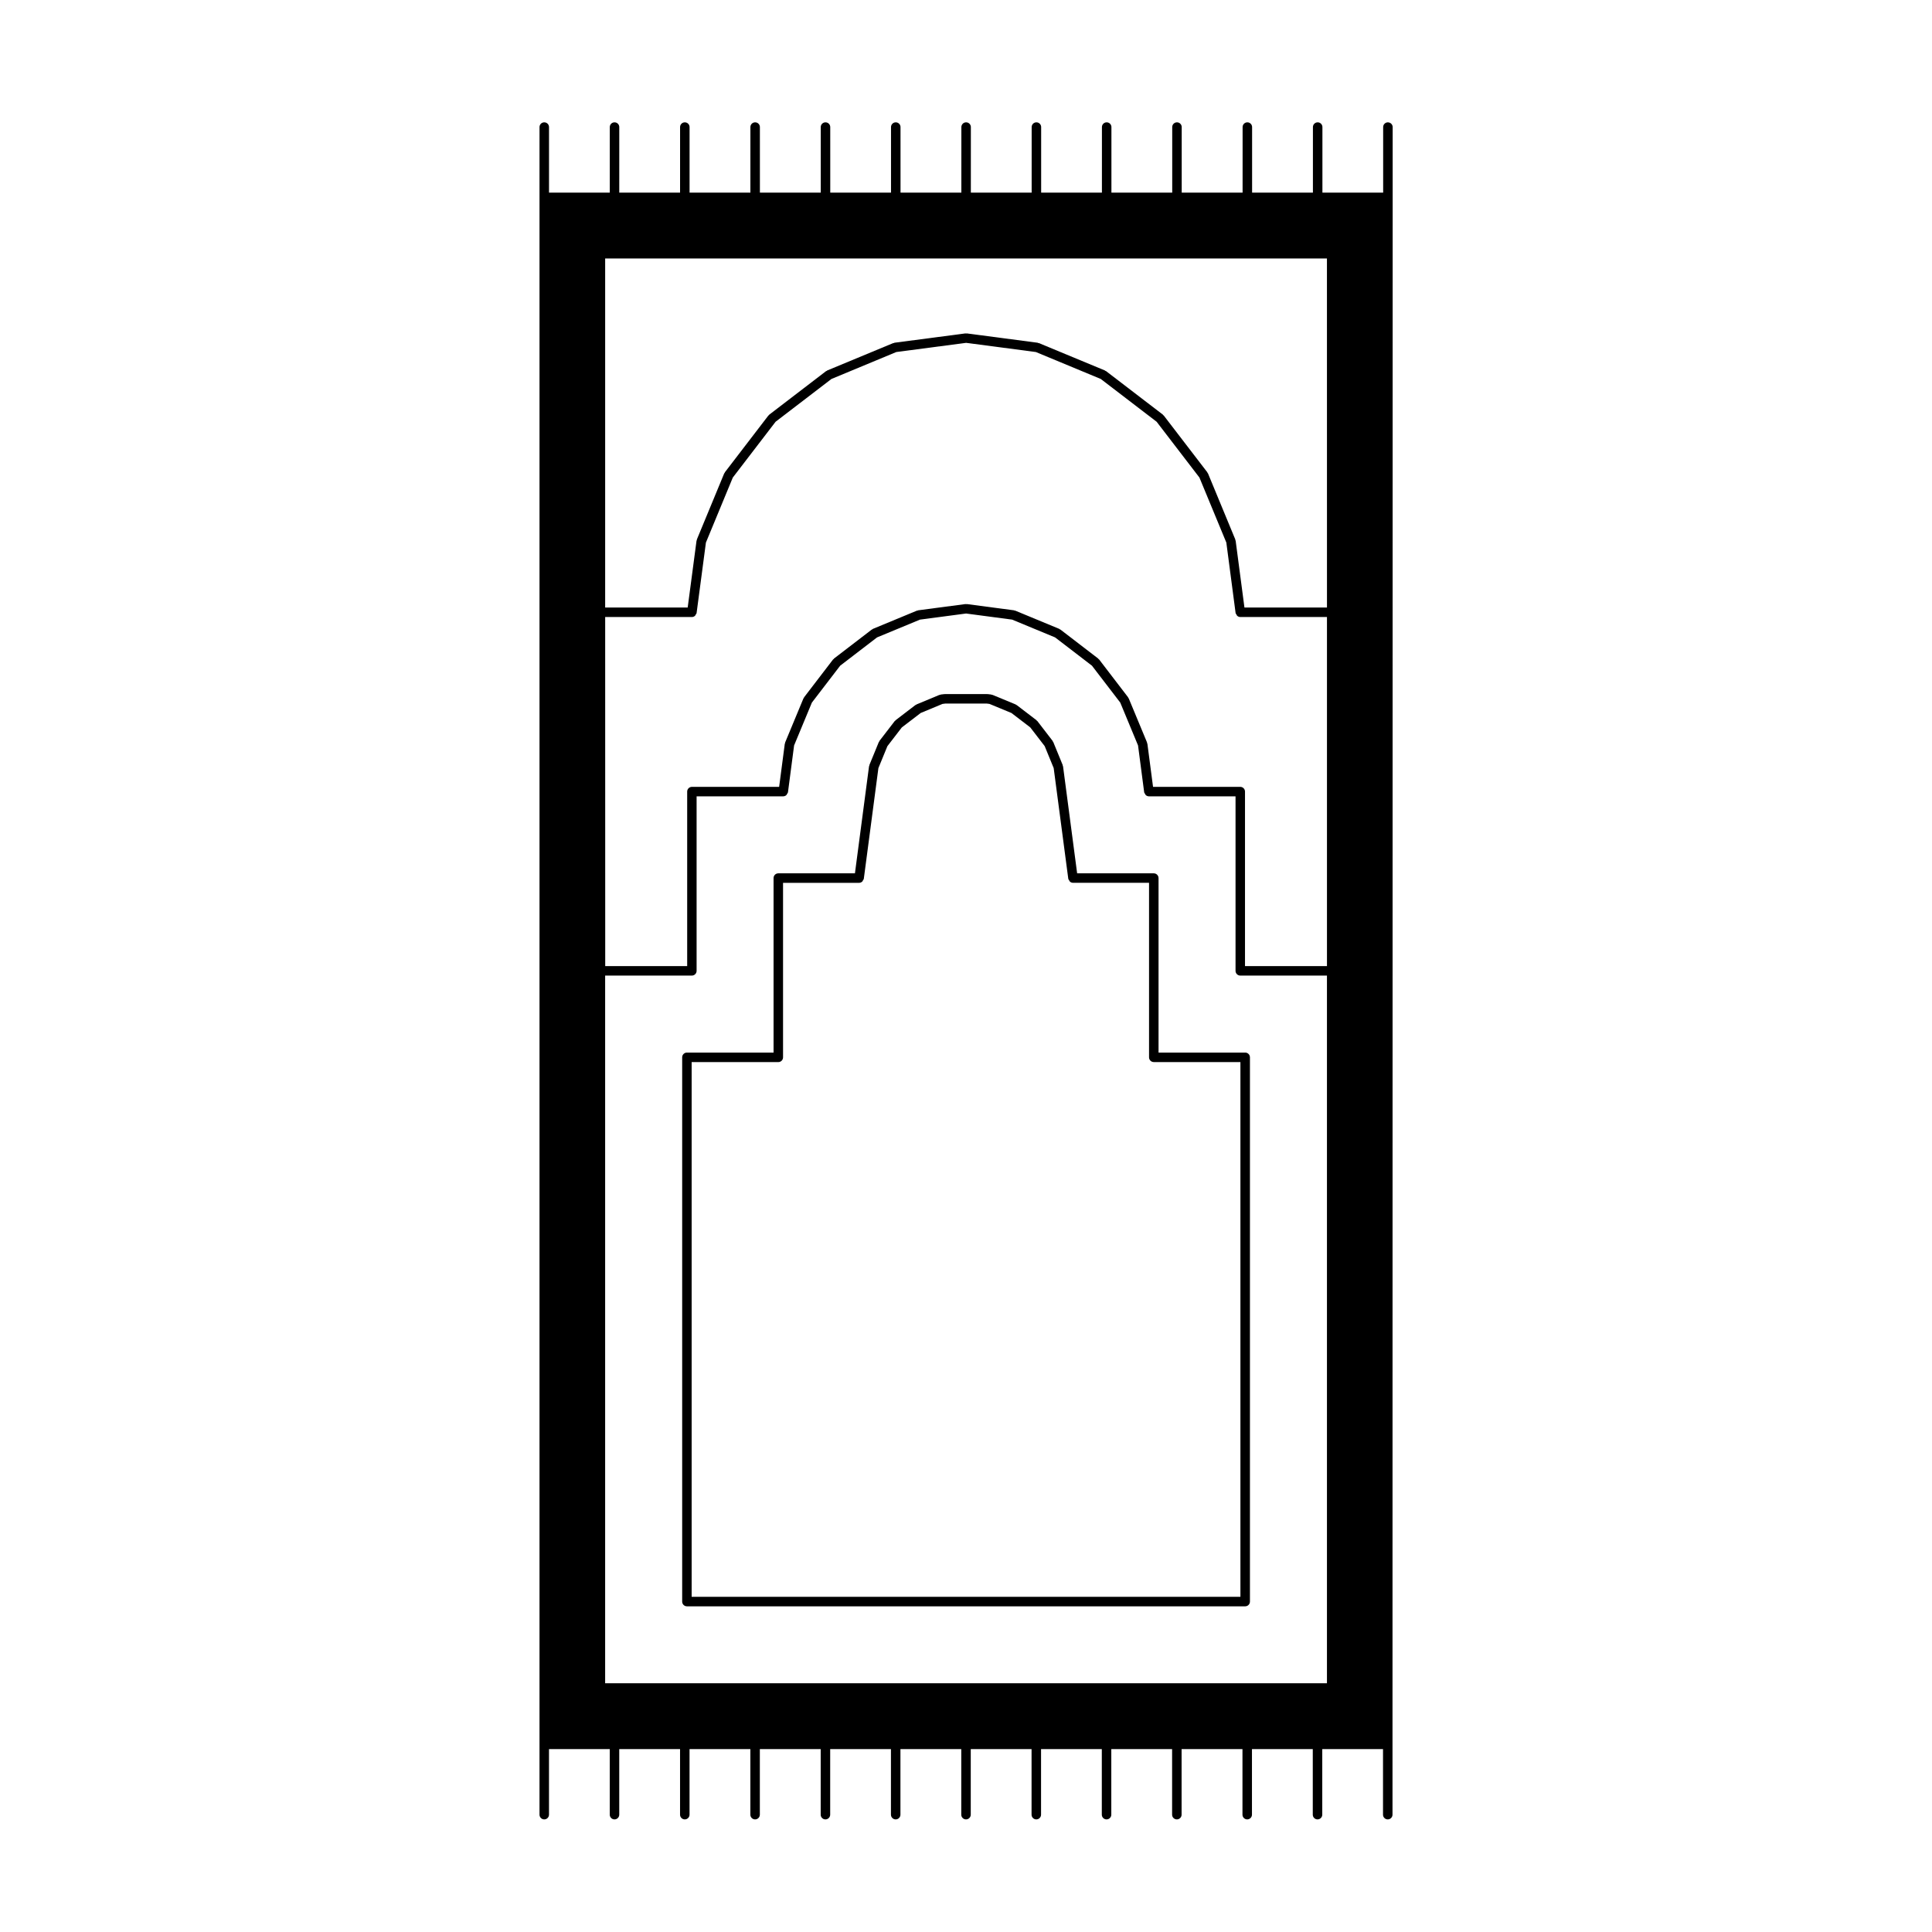 <?xml version="1.0" encoding="UTF-8"?>
<!-- Uploaded to: ICON Repo, www.iconrepo.com, Generator: ICON Repo Mixer Tools -->
<svg fill="#000000" width="800px" height="800px" version="1.1" viewBox="144 144 512 512" xmlns="http://www.w3.org/2000/svg">
 <g>
  <path d="m451.02 376.7c0-0.695-0.562-1.258-1.258-1.258h-20.309l-3.738-28.375c-0.012-0.059-0.07-0.09-0.086-0.141-0.016-0.059 0.023-0.109 0-0.172l-2.516-6.133c-0.023-0.059-0.098-0.074-0.121-0.121-0.031-0.055-0.004-0.117-0.047-0.168l-4.027-5.231c-0.039-0.051-0.105-0.047-0.145-0.086-0.039-0.047-0.035-0.105-0.086-0.145l-5.246-4.019c-0.051-0.039-0.105-0.016-0.16-0.047-0.055-0.031-0.066-0.102-0.121-0.121l-6.133-2.535c-0.059-0.023-0.117 0.016-0.176 0-0.059-0.016-0.09-0.074-0.145-0.086l-0.969-0.121c-0.035-0.004-0.051 0.023-0.086 0.02-0.031 0-0.047-0.031-0.074-0.031h-11.141c-0.031 0-0.047 0.031-0.074 0.031-0.031 0.004-0.051-0.023-0.082-0.02l-0.996 0.121c-0.066 0.012-0.098 0.07-0.152 0.09-0.059 0.016-0.117-0.023-0.176 0l-6.09 2.535c-0.055 0.023-0.07 0.09-0.117 0.117-0.055 0.031-0.117 0.004-0.168 0.047l-5.254 4.019c-0.051 0.039-0.047 0.105-0.086 0.145-0.047 0.039-0.105 0.035-0.145 0.086l-4.027 5.231c-0.039 0.051-0.016 0.109-0.047 0.168-0.031 0.051-0.102 0.066-0.121 0.121l-2.516 6.133c-0.023 0.059 0.016 0.109 0 0.172-0.016 0.055-0.074 0.086-0.086 0.141l-3.738 28.375h-20.309c-0.695 0-1.258 0.562-1.258 1.258v46.25l-22.961-0.004c-0.695 0-1.258 0.562-1.258 1.258v144.23c0 0.695 0.562 1.258 1.258 1.258h147.95c0.695 0 1.258-0.562 1.258-1.258v-144.23c0-0.695-0.562-1.258-1.258-1.258h-22.965v-46.25zm21.703 48.766v141.71h-145.43v-141.71h22.965c0.695 0 1.258-0.562 1.258-1.258v-46.25h20.156c0.328 0 0.625-0.137 0.852-0.352 0.082-0.07 0.086-0.176 0.141-0.266 0.102-0.152 0.23-0.289 0.258-0.48l3.863-29.305 2.387-5.82 3.82-4.961 5.004-3.828 5.769-2.398 0.75-0.098h10.988l0.715 0.09 5.836 2.414 4.977 3.812 3.82 4.961 2.387 5.82 3.863 29.305c0.023 0.191 0.156 0.324 0.258 0.48 0.059 0.09 0.066 0.195 0.141 0.266 0.227 0.215 0.523 0.352 0.852 0.352h20.156v46.25c0 0.695 0.562 1.258 1.258 1.258l22.957 0.004z"/>
  <path d="m511.81 176.42c-0.695 0-1.258 0.562-1.258 1.258v17.371h-16.098v-17.371c0-0.695-0.562-1.258-1.258-1.258-0.695 0-1.258 0.562-1.258 1.258l-0.004 17.371h-16.117v-17.371c0-0.695-0.562-1.258-1.258-1.258-0.695 0-1.258 0.562-1.258 1.258l-0.004 17.371h-16.133v-17.371c0-0.695-0.562-1.258-1.258-1.258s-1.258 0.562-1.258 1.258v17.371h-16.113v-17.371c0-0.695-0.562-1.258-1.258-1.258-0.695 0-1.258 0.562-1.258 1.258l-0.004 17.371h-16.102v-17.371c0-0.695-0.562-1.258-1.258-1.258s-1.258 0.562-1.258 1.258l-0.004 17.371h-16.113l0.004-17.371c0-0.695-0.562-1.258-1.258-1.258-0.695 0-1.258 0.562-1.258 1.258l-0.004 17.371h-16.121l-0.004-17.371c0-0.695-0.562-1.258-1.258-1.258-0.695 0-1.258 0.562-1.258 1.258v17.371h-16.102l-0.004-17.371c0-0.695-0.562-1.258-1.258-1.258-0.695 0-1.258 0.562-1.258 1.258v17.371h-16.125l-0.004-17.371c0-0.695-0.562-1.258-1.258-1.258-0.695 0-1.258 0.562-1.258 1.258l-0.004 17.371h-16.117v-17.371c0-0.695-0.562-1.258-1.258-1.258-0.695 0-1.258 0.562-1.258 1.258l-0.004 17.371h-16.113l0.004-17.371c0-0.695-0.562-1.258-1.258-1.258-0.695 0-1.258 0.562-1.258 1.258l-0.004 17.371h-16.102v-17.371c0-0.695-0.562-1.258-1.258-1.258-0.695 0-1.258 0.562-1.258 1.258l-0.004 18.633v428.59c0 0.695 0.562 1.258 1.258 1.258 0.695 0 1.258-0.562 1.258-1.258v-17.371h16.102v17.371c0 0.695 0.562 1.258 1.258 1.258s1.258-0.562 1.258-1.258v-17.371h16.113v17.371c0 0.695 0.562 1.258 1.258 1.258 0.695 0 1.258-0.562 1.258-1.258v-17.371h16.117v17.371c0 0.695 0.562 1.258 1.258 1.258 0.695 0 1.258-0.562 1.258-1.258v-17.371h16.125v17.371c0 0.695 0.562 1.258 1.258 1.258 0.695 0 1.258-0.562 1.258-1.258v-17.371h16.102v17.371c0 0.695 0.562 1.258 1.258 1.258 0.695 0 1.258-0.562 1.258-1.258v-17.371h16.121v17.371c0 0.695 0.562 1.258 1.258 1.258s1.258-0.562 1.258-1.258v-17.371h16.113v17.371c0 0.695 0.562 1.258 1.258 1.258 0.695 0 1.258-0.562 1.258-1.258v-17.371h16.102v17.371c0 0.695 0.562 1.258 1.258 1.258 0.695 0 1.258-0.562 1.258-1.258v-17.371h16.113v17.371c0 0.695 0.562 1.258 1.258 1.258s1.258-0.562 1.258-1.258v-17.371h16.133v17.371c0 0.695 0.562 1.258 1.258 1.258 0.695 0 1.258-0.562 1.258-1.258v-17.371h16.117v17.371c0 0.695 0.562 1.258 1.258 1.258s1.258-0.562 1.258-1.258v-17.371h16.098v17.371c0 0.695 0.562 1.258 1.258 1.258 0.695 0 1.258-0.562 1.258-1.258v-18.633l0.043-409.95v-18.633c0-0.695-0.566-1.258-1.262-1.258zm-16.16 413.66h-191.28v-187.54h22.98c0.695 0 1.258-0.562 1.258-1.258v-46.25h22.965c0.328 0 0.625-0.137 0.852-0.352 0.082-0.07 0.086-0.176 0.141-0.266 0.102-0.152 0.23-0.289 0.258-0.48l1.621-12.383 4.715-11.359 7.496-9.777 9.77-7.496 11.387-4.715 12.211-1.617 12.203 1.617 11.387 4.715 9.77 7.496 7.496 9.777 4.715 11.359 1.621 12.383c0.023 0.191 0.156 0.324 0.258 0.48 0.059 0.09 0.066 0.195 0.141 0.266 0.227 0.215 0.523 0.352 0.852 0.352h22.965v46.25c0 0.695 0.562 1.258 1.258 1.258h22.969v187.54zm0-190.05h-21.711v-46.25c0-0.695-0.562-1.258-1.258-1.258h-23.113l-1.5-11.441c-0.012-0.066-0.07-0.098-0.09-0.145-0.016-0.059 0.023-0.117 0-0.172l-4.852-11.684c-0.023-0.055-0.09-0.07-0.117-0.117-0.031-0.055-0.004-0.117-0.047-0.168l-7.688-10.035c-0.039-0.051-0.105-0.047-0.145-0.086-0.039-0.047-0.035-0.105-0.086-0.145l-10.039-7.703c-0.051-0.039-0.109-0.016-0.16-0.047-0.055-0.031-0.066-0.102-0.121-0.121l-11.68-4.836c-0.059-0.023-0.109 0.016-0.172 0-0.055-0.016-0.086-0.074-0.141-0.086l-12.535-1.656c-0.07-0.004-0.105 0.047-0.168 0.047-0.059 0-0.105-0.051-0.168-0.047l-12.543 1.656c-0.059 0.012-0.09 0.07-0.145 0.086-0.055 0.016-0.109-0.023-0.168 0l-11.68 4.836c-0.059 0.023-0.07 0.098-0.121 0.121-0.051 0.023-0.109 0.012-0.16 0.047l-10.039 7.703c-0.051 0.035-0.047 0.105-0.086 0.145-0.047 0.039-0.105 0.035-0.145 0.086l-7.688 10.035c-0.039 0.051-0.016 0.109-0.047 0.168-0.031 0.051-0.098 0.066-0.117 0.117l-4.852 11.684c-0.023 0.055 0.016 0.105 0 0.168-0.02 0.059-0.082 0.09-0.09 0.152l-1.5 11.441h-23.113c-0.695 0-1.258 0.562-1.258 1.258v46.25h-21.719l-0.012-92.516h22.98c0.328 0 0.625-0.137 0.852-0.352 0.074-0.07 0.086-0.172 0.137-0.258 0.105-0.152 0.238-0.293 0.262-0.484l2.465-18.637 7.129-17.234 11.336-14.785 14.801-11.336 17.191-7.141 18.504-2.434 18.484 2.434 17.199 7.141 14.801 11.336 11.34 14.785 7.133 17.234 2.449 18.633c0.023 0.191 0.156 0.324 0.258 0.48 0.055 0.09 0.066 0.195 0.141 0.266 0.227 0.215 0.523 0.352 0.852 0.352h22.969v92.512zm0-95.031h-21.859l-2.332-17.707c-0.012-0.059-0.07-0.09-0.086-0.141-0.016-0.059 0.023-0.117 0-0.176l-7.25-17.527c-0.023-0.059-0.098-0.07-0.121-0.121-0.031-0.051-0.012-0.109-0.047-0.16l-11.551-15.055c-0.039-0.051-0.105-0.047-0.145-0.086-0.039-0.047-0.035-0.105-0.086-0.145l-15.055-11.531c-0.051-0.039-0.109-0.016-0.168-0.047-0.051-0.031-0.066-0.098-0.117-0.117l-17.527-7.269c-0.055-0.023-0.109 0.016-0.168 0-0.059-0.02-0.09-0.082-0.152-0.09l-18.801-2.473c-0.059-0.004-0.105 0.047-0.16 0.047-0.055 0-0.105-0.051-0.16-0.047l-18.824 2.473c-0.066 0.012-0.098 0.07-0.152 0.09-0.055 0.016-0.109-0.023-0.168 0l-17.516 7.269c-0.055 0.023-0.07 0.09-0.117 0.117-0.055 0.031-0.117 0.004-0.168 0.047l-15.055 11.531c-0.051 0.035-0.047 0.105-0.086 0.141-0.047 0.047-0.105 0.039-0.145 0.09l-11.543 15.055c-0.035 0.051-0.016 0.105-0.047 0.16-0.031 0.055-0.102 0.066-0.121 0.121l-7.25 17.527c-0.023 0.055 0.016 0.105 0 0.168-0.016 0.055-0.074 0.086-0.086 0.145l-2.344 17.715h-21.871v-92.5h191.28l0.008 92.496z"/>
 </g>
</svg>